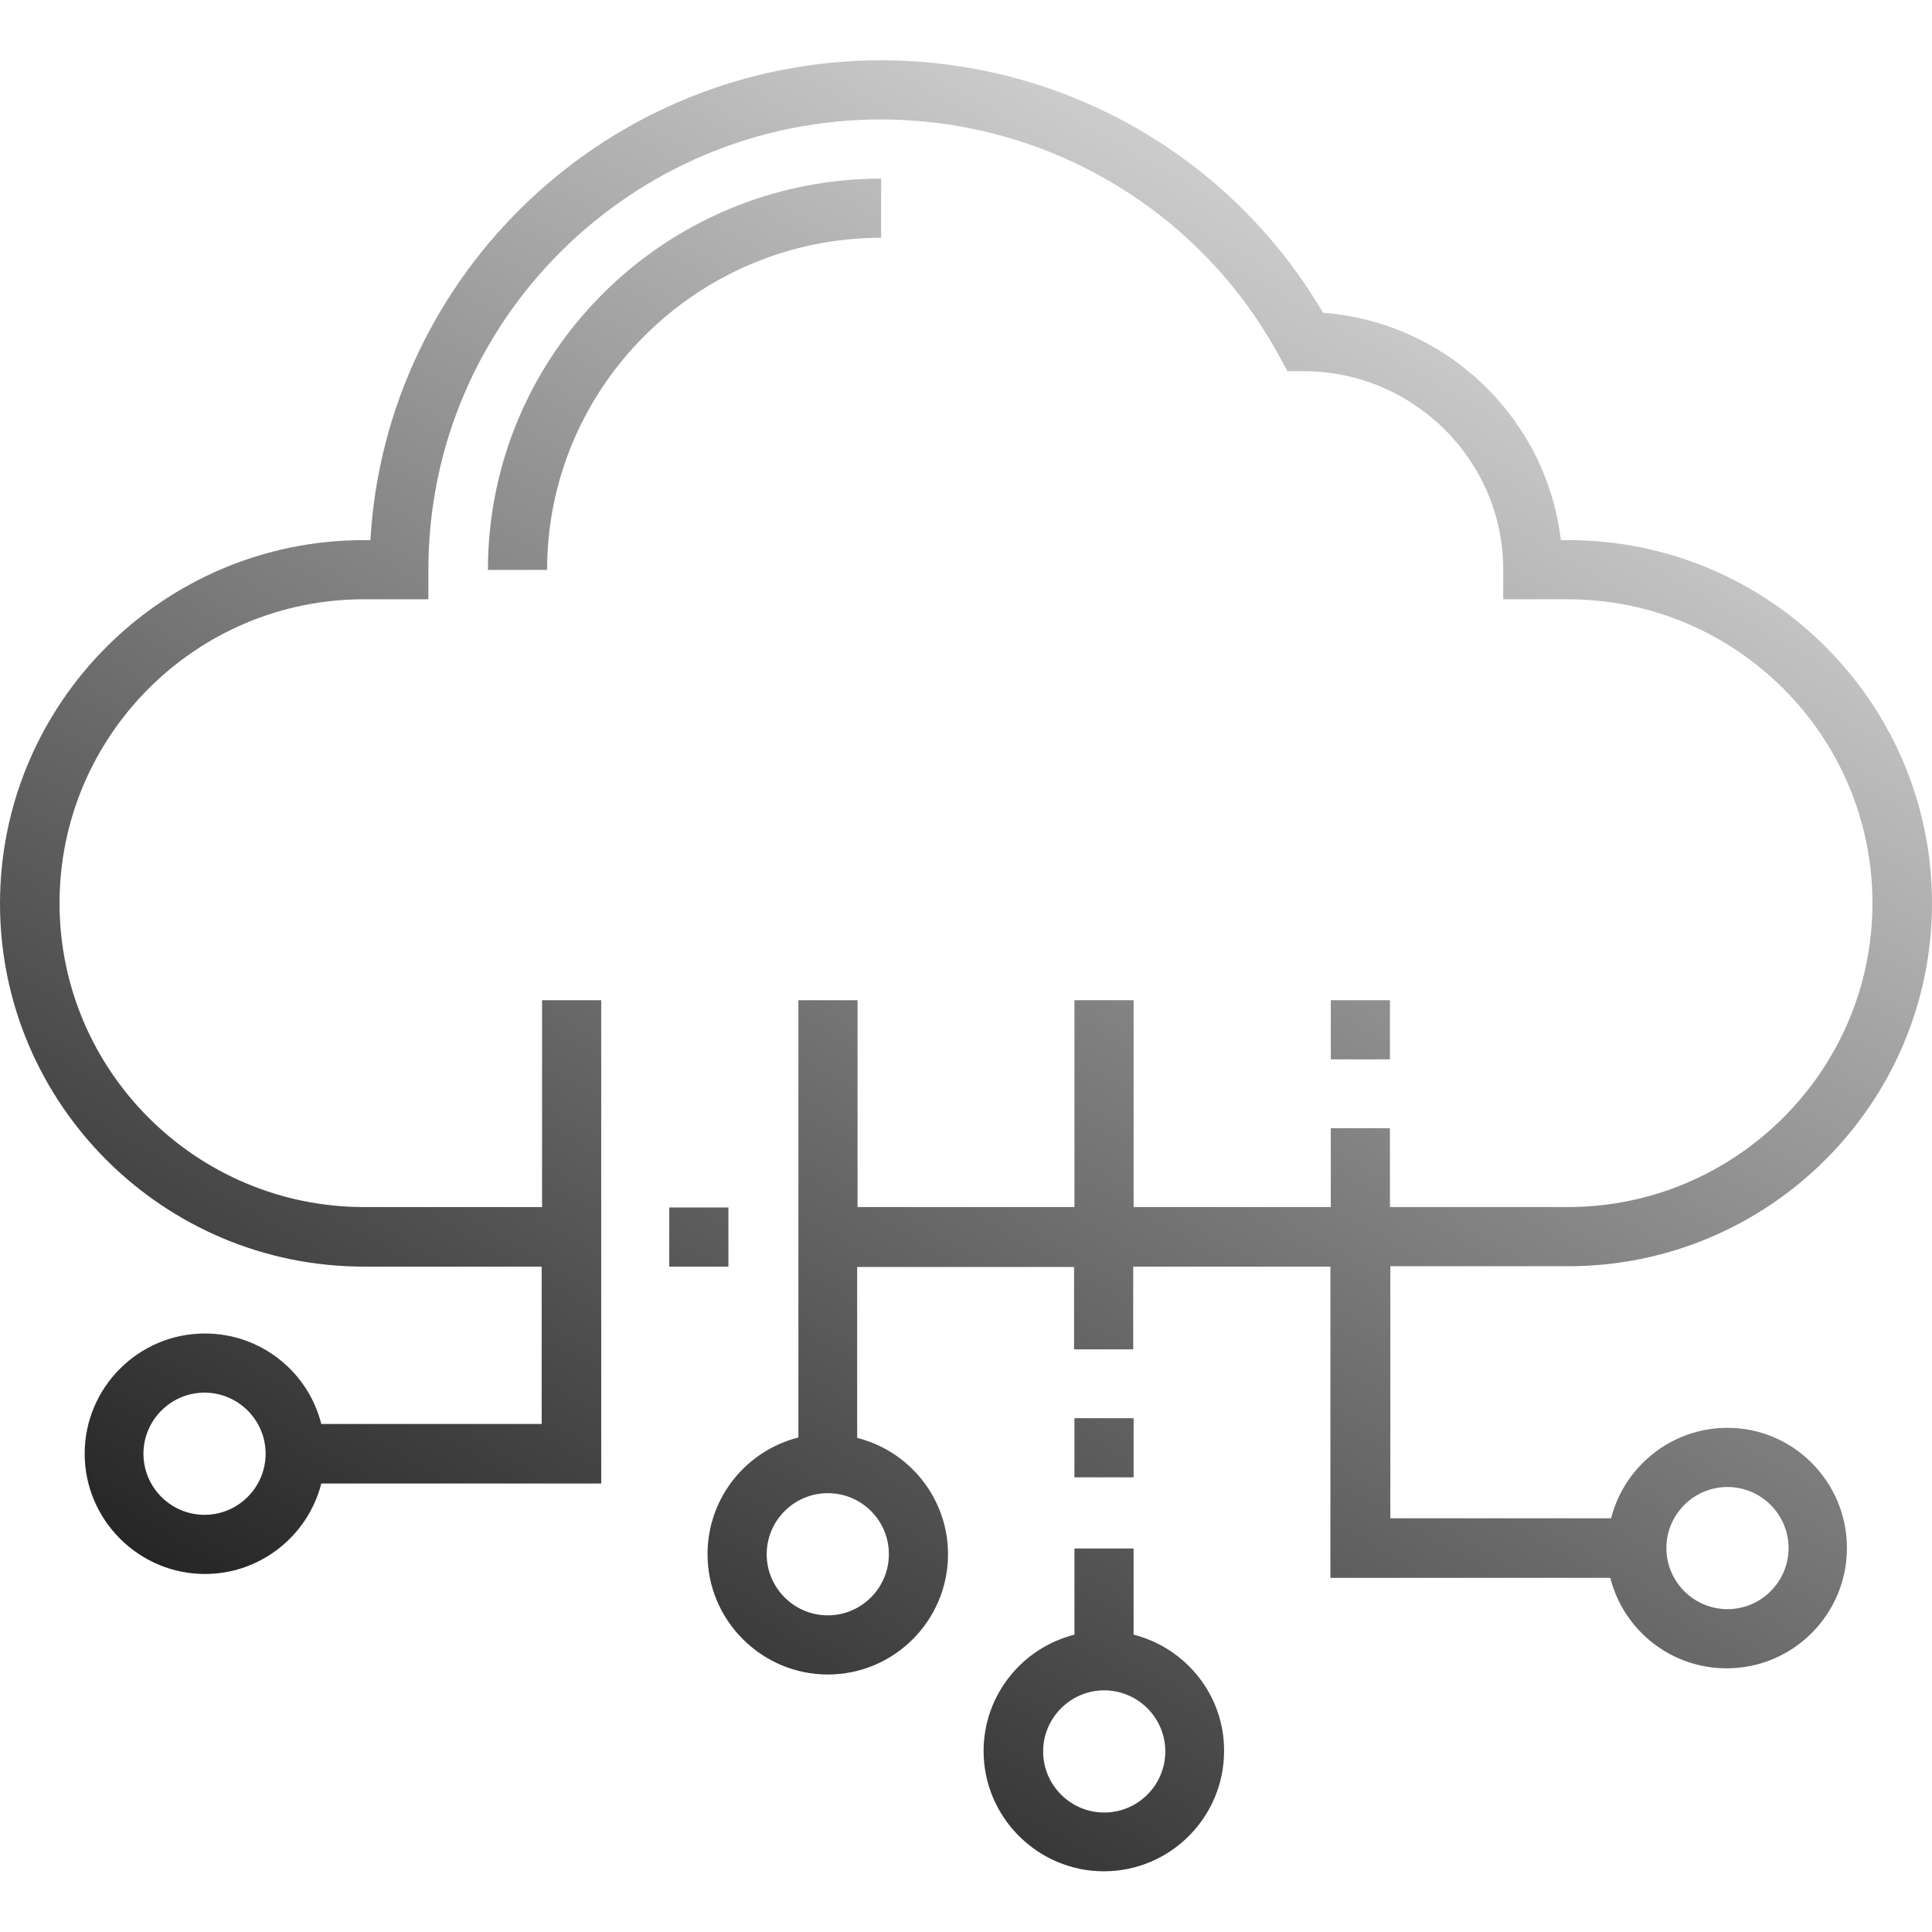 <?xml version="1.0" encoding="utf-8"?>
<!-- Generator: Adobe Illustrator 21.1.0, SVG Export Plug-In . SVG Version: 6.00 Build 0)  -->
<svg version="1.1" id="Shape_1_1_" xmlns="http://www.w3.org/2000/svg" xmlns:xlink="http://www.w3.org/1999/xlink" x="0px" y="0px"
	 viewBox="0 0 499.7 499.7" style="enable-background:new 0 0 499.7 499.7;" xml:space="preserve">
<style type="text/css">
	.st0{fill-rule:evenodd;clip-rule:evenodd;fill:url(#SVGID_1_);}
</style>
<g id="Shape_1">
	<g>
		<linearGradient id="SVGID_1_" gradientUnits="userSpaceOnUse" x1="371.97" y1="78.233" x2="147.742" y2="466.608">
			<stop  offset="0" style="stop-color:#CCCCCC"/>
			<stop  offset="1" style="stop-color:#262626"/>
		</linearGradient>
		<path class="st0" d="M227.9,46.2c-56.1,0-101.7,45.4-101.7,101.2h15.3c0-47.3,38.8-85.9,86.4-85.9V46.2z M359.5,258.7h-15.3V274
			h15.3V258.7z M446.8,369.3c-14.5,0-26.7,10-30.1,23.4h-57.1v-65.2h46c51.9,0,94.1-42.1,94.1-93.9c0-51.8-42.2-93.9-94.1-93.9h-1.9
			c-3.7-31.5-29.5-56.4-61.5-58.8c-23.7-40.4-67.1-65.3-114.3-65.3c-70.4,0-128.1,55-132.1,124.1h-1.7C42.2,139.7,0,181.9,0,233.7
			c0,51.8,42.2,93.9,94.1,93.9h46v40.7H83.1c-3.4-13.5-15.6-23.4-30.1-23.4c-17.2,0-31.1,14-31.1,31.1c0,17.1,14,31.1,31.1,31.1
			c14.5,0,26.7-10,30.1-23.4h72.4V258.7h-15.3v53.5h-46c-43.5,0-78.8-35.3-78.8-78.6S50.7,155,94.1,155h16.7v-7.7
			c0-64.2,52.5-116.4,117-116.4c43,0,82.5,23.4,103,61.1l2.2,4l4.5,0c28.3,0.2,51.3,23.2,51.3,51.3v7.7h16.7
			c43.5,0,78.8,35.3,78.8,78.6s-35.4,78.6-78.8,78.6h-46v-20.4h-15.3v20.4h-51v-53.5h-15.3v53.5h-56.1v-53.5h-15.3v113.1
			C193,375.2,183,387.4,183,402c0,17.1,14,31.1,31.1,31.1c17.2,0,31.1-14,31.1-31.1c0-14.5-10-26.7-23.5-30.1v-44.2h56.1V349h15.3
			v-21.4h51v80.5h72.4c3.4,13.5,15.6,23.4,30.1,23.4c17.2,0,31.1-14,31.1-31.1S463.9,369.3,446.8,369.3z M52.9,391.8
			c-8.7,0-15.8-7.1-15.8-15.8c0-8.7,7.1-15.8,15.8-15.8c8.7,0,15.8,7.1,15.8,15.8C68.7,384.7,61.6,391.8,52.9,391.8z M229.9,402
			c0,8.7-7.1,15.8-15.8,15.8c-8.7,0-15.8-7.1-15.8-15.8c0-8.7,7.1-15.8,15.8-15.8C222.8,386.2,229.9,393.2,229.9,402z M446.8,416.2
			c-8.7,0-15.8-7.1-15.8-15.8s7.1-15.8,15.8-15.8c8.7,0,15.8,7.1,15.8,15.8S455.5,416.2,446.8,416.2z M293.2,422.8v-22.3h-15.3v22.3
			c-13.5,3.4-23.5,15.6-23.5,30.1c0,17.1,14,31.1,31.1,31.1c17.2,0,31.1-14,31.1-31.1C316.7,438.5,306.7,426.2,293.2,422.8z
			 M285.6,468.8c-8.7,0-15.8-7.1-15.8-15.8c0-8.7,7.1-15.8,15.8-15.8s15.8,7.1,15.8,15.8C301.4,461.7,294.3,468.8,285.6,468.8z
			 M293.2,366.8h-15.3v15.3h15.3V366.8z M188.4,312.3h-15.3v15.3h15.3V312.3z"/>
	</g>
</g>
</svg>
